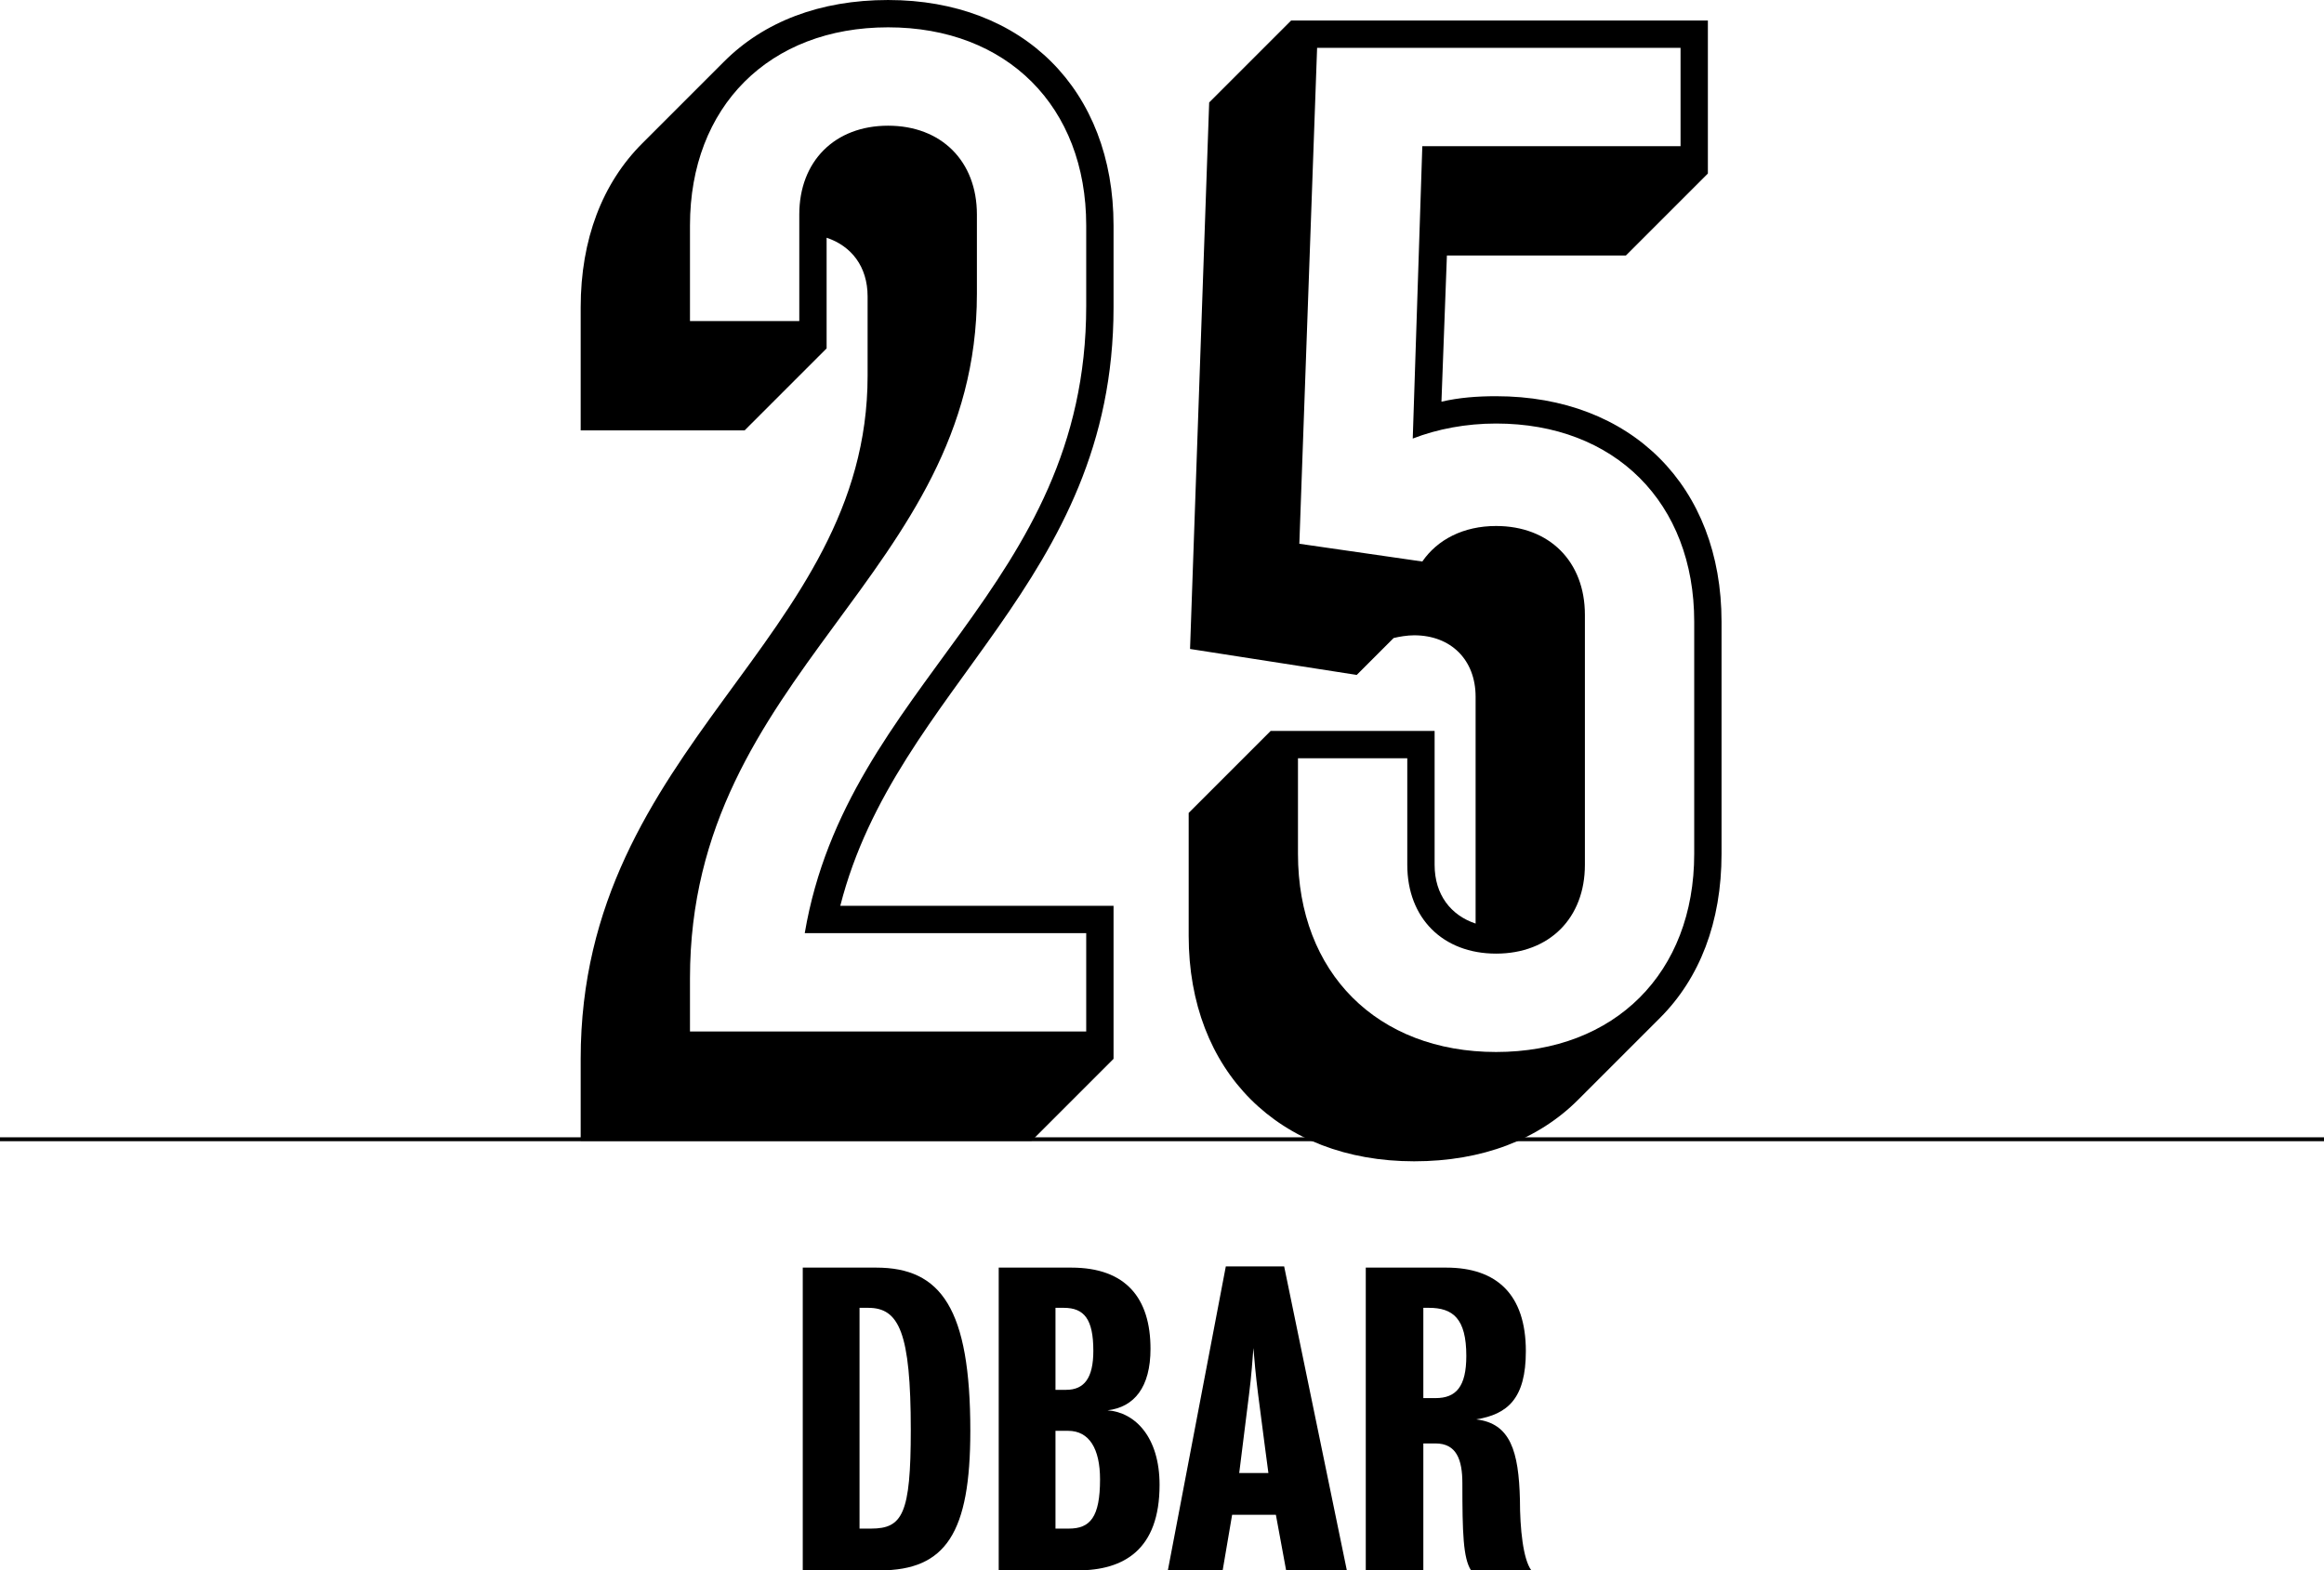 <?xml version="1.0" encoding="utf-8"?>
<!-- Generator: Adobe Illustrator 15.1.0, SVG Export Plug-In . SVG Version: 6.00 Build 0)  -->
<!DOCTYPE svg PUBLIC "-//W3C//DTD SVG 1.1//EN" "http://www.w3.org/Graphics/SVG/1.1/DTD/svg11.dtd">
<svg version="1.1" id="Layer_1" xmlns="http://www.w3.org/2000/svg" xmlns:xlink="http://www.w3.org/1999/xlink" x="0px" y="0px"
	 width="595.334px" height="402.306px" viewBox="8.5 89.393 595.334 402.306" enable-background="new 8.5 89.393 595.334 402.306"
	 xml:space="preserve">
<line fill="none" stroke="#000000" stroke-miterlimit="10" x1="8.5" y1="381.25" x2="603.834" y2="381.25"/>
<g>
	<path d="M157.251,360.648c0-80.501,73.501-107.102,73.501-175.003v-20.3c0-7.7-4.2-12.95-10.5-15.05v28.35l-21,21h-42v-31.5
		c0-17.5,5.6-31.851,15.75-42l21-21c10.15-10.15,24.5-15.75,42.001-15.75c34.65,0,57.751,23.101,57.751,57.751v21
		c0,70.701-55.651,96.952-70.001,153.303h70.001v39.201l-21,21H157.251V360.648z M286.753,353.648v-25.201h-72.101
		c10.85-64.051,72.101-88.201,72.101-160.653v-20.65c0-30.45-20.3-50.75-50.75-50.75c-30.451,0-50.751,20.3-50.751,50.75v24.5h28
		v-27.3c0-13.65,9.1-22.75,22.75-22.75c13.65,0,22.75,9.1,22.75,22.75v20.3c0,72.101-73.501,96.952-73.501,175.353v13.65H286.753z"
		/>
	<path d="M313.001,329.147v-31.5l21-21h42.001v34.301c0,7.7,4.2,12.95,10.5,15.05v-58.101c0-9.45-6.3-15.75-15.75-15.75
		c-1.75,0-3.851,0.35-5.251,0.7l-9.45,9.45l-42.7-6.65l4.9-140.002l21-21h106.752v39.2l-21,21h-45.852l-1.399,37.451
		c4.55-1.05,9.1-1.4,14-1.4c34.65,0,57.751,23.101,57.751,57.751v59.501c0,17.5-5.601,31.851-15.75,42.001l-21.001,21
		c-10.149,10.15-24.5,15.75-42,15.75C336.101,386.898,313.001,363.798,313.001,329.147z M442.503,308.147v-59.501
		c0-30.451-20.301-50.751-50.751-50.751c-7.7,0-15.051,1.4-21.351,3.85l2.45-74.901h66.151v-25.2h-93.102l-4.551,127.052
		l31.501,4.55c3.85-5.6,10.5-9.1,18.9-9.1c13.65,0,22.75,9.1,22.75,22.75v64.051c0,13.65-9.1,22.75-22.75,22.75
		s-22.75-9.1-22.75-22.75v-27.301h-28.001v24.5c0,30.451,20.301,50.751,50.751,50.751S442.503,338.598,442.503,308.147z"/>
</g>
<g>
	<path d="M233.836,491.699c-7.676,0-19.694,0-19.694,0v-77.566c0,0,11.413,0,18.785,0c16.665,0,24.139,10.504,24.139,41.813
		C257.065,482.105,250.804,491.699,233.836,491.699z M230.907,424.436c-1.212,0-2.222,0-2.222,0v56.559c0,0,1.515,0,2.929,0
		c8.08,0,10.201-3.737,10.201-25.25C241.815,430.697,238.785,424.436,230.907,424.436z"/>
	<path d="M284.537,491.699c-8.08,0-20.199,0-20.199,0v-77.566c0,0,11.008,0,18.583,0c14.039,0,20.3,7.879,20.3,20.807
		c0,9.797-4.141,14.947-11.009,15.755c7.07,0.505,13.332,6.868,13.332,19.089C305.545,486.447,296.354,491.699,284.537,491.699z
		 M281.002,424.436c-1.616,0-2.121,0-2.121,0v21.008c0,0,1.01,0,2.727,0c4.646,0,6.969-3.031,6.969-10
		C288.577,427.364,286.254,424.436,281.002,424.436z M282.113,455.946c-1.919,0-3.232,0-3.232,0v25.048c0,0,1.414,0,3.434,0
		c5.454,0,7.979-2.93,7.979-12.625C290.294,460.592,287.567,455.946,282.113,455.946z"/>
	<path d="M337.966,491.699l-2.626-14.24h-11.211l-2.424,14.24h-14.039l14.847-77.869h14.947l16.06,77.869H337.966z M330.795,446.654
		c-0.606-4.746-1.011-9.291-1.212-11.918c-0.202,2.627-0.506,7.172-1.111,11.817c-1.212,9.595-2.525,20.2-2.525,20.2h7.475
		C333.421,466.754,332.007,456.148,330.795,446.654z"/>
	<path d="M385.334,491.699c-2.021-3.131-2.222-9.594-2.222-22.32c0-6.06-1.516-10.201-6.868-10.201c-1.919,0-3.131,0-3.131,0v32.521
		h-14.746v-77.566c0,0,11.817,0,20.604,0c12.928,0,20.402,6.868,20.402,21.412c0,12.119-4.646,16.16-12.727,17.473
		c8.787,1.01,10.908,8.181,11.211,20.604c0,7.373,0.809,15.25,2.929,18.078H385.334z M374.527,424.436c-1.313,0-1.414,0-1.414,0
		v23.128c0,0,1.212,0,3.131,0c5.252,0,7.878-2.929,7.878-10.807C384.122,427.162,380.688,424.436,374.527,424.436z"/>
</g>
</svg>
